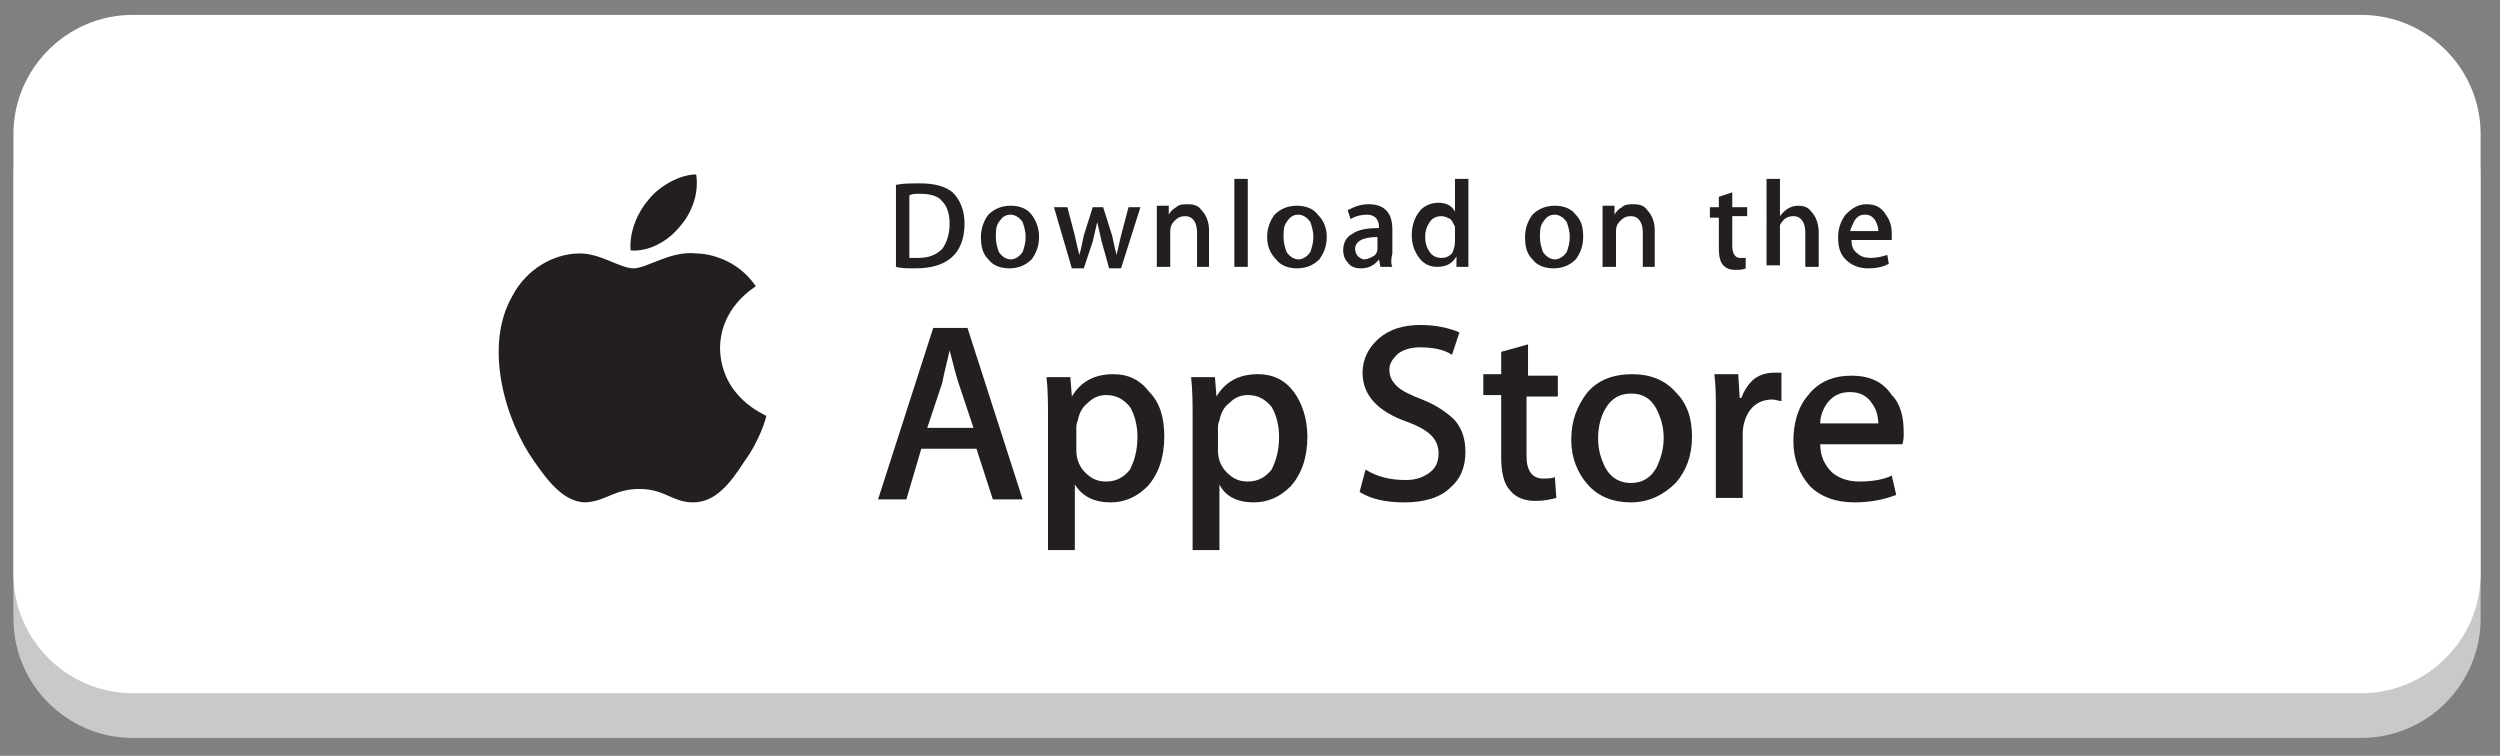 <?xml version="1.0" encoding="utf-8"?>
<!-- Generator: Adobe Illustrator 18.1.0, SVG Export Plug-In . SVG Version: 6.00 Build 0)  -->
<svg version="1.1" id="Isolation_Mode" xmlns="http://www.w3.org/2000/svg" xmlns:xlink="http://www.w3.org/1999/xlink" x="0px"
     y="0px" viewBox="0 0 167.7 50.7" enable-background="new 0 0 167.7 50.7" xml:space="preserve">
<rect x="0" y="0" width="167.7" height="50.7" fill="#808080" stroke="none"/>
<path fill="#C9C9C9" d="M158.4,49.5H8.9c-4.4,0-8-3.6-8-8V12c0-4.4,3.6-8,8-8h149.5c4.4,0,8,3.6,8,8v29.5
    C166.4,45.9,162.8,49.5,158.4,49.5z"/>
<path fill="#FFFFFF" d="M158.4,46.5H8.9c-4.4,0-8-3.6-8-8V9c0-4.4,3.6-8,8-8h149.5c4.4,0,8,3.6,8,8v29.5
    C166.4,42.9,162.8,46.5,158.4,46.5z"/>
<g>
    <g>
        <g>
            <path fill="#231F20" d="M48.3,23.4c0-2.8,2.3-4.1,2.4-4.2c-1.3-1.9-3.3-2.2-4-2.2c-1.7-0.2-3.3,1-4.2,1c-0.9,0-2.2-1-3.6-1
                c-1.8,0-3.6,1.1-4.5,2.8c-2,3.4-0.5,8.4,1.4,11.1c0.9,1.3,2,2.8,3.5,2.8c1.4-0.1,1.9-0.9,3.6-0.9c1.7,0,2.2,0.9,3.6,0.9
                c1.5,0,2.5-1.3,3.4-2.7c1.1-1.5,1.5-3,1.5-3.1C51.3,27.8,48.4,26.7,48.3,23.4z"/>
            <path fill="#231F20" d="M45.6,15.2c0.8-0.9,1.3-2.2,1.1-3.5c-1.1,0-2.5,0.8-3.2,1.7c-0.7,0.8-1.3,2.1-1.2,3.4
                C43.5,16.9,44.8,16.2,45.6,15.2z"/>
        </g>
    </g>
    <g>
        <path fill="#231F20" d="M68.6,33.5h-2l-1.1-3.4h-3.7l-1,3.4h-1.9L62.6,22h2.3L68.6,33.5z M65.3,28.7l-1-3c-0.1-0.3-0.3-1-0.6-2.2
            h0c-0.1,0.5-0.3,1.2-0.5,2.2l-1,3H65.3z"/>
        <path fill="#231F20" d="M78.1,29.3c0,1.4-0.4,2.5-1.1,3.3c-0.7,0.7-1.5,1.1-2.5,1.1c-1.1,0-1.9-0.4-2.4-1.2h0v4.4h-1.8V28
            c0-0.9,0-1.8-0.1-2.7h1.6l0.1,1.3h0c0.6-1,1.5-1.5,2.8-1.5c1,0,1.8,0.4,2.4,1.2C77.8,27,78.1,28,78.1,29.3z M76.3,29.3
            c0-0.8-0.2-1.5-0.5-2c-0.4-0.5-0.9-0.8-1.6-0.8c-0.5,0-0.9,0.2-1.2,0.5c-0.4,0.3-0.6,0.7-0.7,1.2c-0.1,0.2-0.1,0.4-0.1,0.6v1.4
            c0,0.6,0.2,1.1,0.6,1.5c0.4,0.4,0.8,0.6,1.4,0.6c0.7,0,1.2-0.3,1.6-0.8C76.1,30.9,76.3,30.2,76.3,29.3z"/>
        <path fill="#231F20" d="M87.7,29.3c0,1.4-0.4,2.5-1.1,3.3c-0.7,0.7-1.5,1.1-2.5,1.1c-1.1,0-1.9-0.4-2.3-1.2h0v4.4h-1.8V28
            c0-0.9,0-1.8-0.1-2.7h1.6l0.1,1.3h0c0.6-1,1.5-1.5,2.8-1.5c1,0,1.8,0.4,2.4,1.2C87.3,27,87.7,28,87.7,29.3z M85.8,29.3
            c0-0.8-0.2-1.5-0.5-2c-0.4-0.5-0.9-0.8-1.6-0.8c-0.5,0-0.9,0.2-1.2,0.5c-0.4,0.3-0.6,0.7-0.7,1.2c-0.1,0.2-0.1,0.4-0.1,0.6v1.4
            c0,0.6,0.2,1.1,0.6,1.5c0.4,0.4,0.8,0.6,1.4,0.6c0.7,0,1.2-0.3,1.6-0.8C85.6,30.9,85.8,30.2,85.8,29.3z"/>
        <path fill="#231F20" d="M98.3,30.3c0,1-0.3,1.8-1,2.4c-0.7,0.7-1.8,1-3.1,1c-1.2,0-2.2-0.2-3-0.7l0.4-1.5c0.8,0.5,1.7,0.7,2.7,0.7
            c0.7,0,1.2-0.2,1.6-0.5c0.4-0.3,0.6-0.7,0.6-1.3c0-0.5-0.2-0.9-0.5-1.2c-0.3-0.3-0.8-0.6-1.6-0.9c-2-0.7-3-1.8-3-3.3
            c0-0.9,0.4-1.7,1.1-2.3c0.7-0.6,1.6-0.9,2.8-0.9c1,0,1.9,0.2,2.6,0.5l-0.5,1.5c-0.6-0.4-1.4-0.5-2.2-0.5c-0.6,0-1.2,0.2-1.5,0.5
            c-0.3,0.3-0.5,0.6-0.5,1c0,0.5,0.2,0.8,0.5,1.1c0.3,0.3,0.9,0.6,1.7,0.9c1,0.4,1.7,0.9,2.2,1.4C98.1,28.8,98.3,29.5,98.3,30.3z"/>
        <path fill="#231F20" d="M104.4,26.6h-2v4c0,1,0.4,1.5,1.1,1.5c0.3,0,0.6,0,0.8-0.1l0.1,1.4c-0.4,0.1-0.8,0.2-1.4,0.2
            c-0.7,0-1.3-0.2-1.7-0.7c-0.4-0.4-0.6-1.2-0.6-2.2v-4.2h-1.2v-1.4h1.2v-1.5l1.8-0.5v2.1h2V26.6z"/>
        <path fill="#231F20" d="M113.5,29.3c0,1.3-0.4,2.3-1.1,3.1c-0.8,0.8-1.8,1.3-3,1.3c-1.2,0-2.2-0.4-2.9-1.2c-0.7-0.8-1.1-1.8-1.1-3
            c0-1.3,0.4-2.3,1.1-3.2c0.7-0.8,1.7-1.2,3-1.2c1.2,0,2.2,0.4,2.9,1.2C113.2,27.1,113.5,28.1,113.5,29.3z M111.6,29.4
            c0-0.8-0.2-1.4-0.5-2c-0.4-0.7-0.9-1-1.7-1c-0.7,0-1.3,0.3-1.7,1c-0.3,0.5-0.5,1.2-0.5,2c0,0.8,0.2,1.4,0.5,2c0.4,0.7,1,1,1.7,1
            c0.7,0,1.3-0.3,1.7-1C111.4,30.8,111.6,30.1,111.6,29.4z"/>
        <path fill="#231F20" d="M119.5,26.9c-0.2,0-0.4-0.1-0.6-0.1c-0.6,0-1.1,0.2-1.5,0.7c-0.3,0.4-0.5,1-0.5,1.6v4.3h-1.8l0-5.7
            c0-1,0-1.8-0.1-2.6h1.6l0.1,1.6h0.1c0.2-0.5,0.5-1,0.9-1.3c0.4-0.3,0.9-0.4,1.3-0.4c0.2,0,0.3,0,0.5,0V26.9z"/>
        <path fill="#231F20" d="M127.7,29c0,0.3,0,0.6-0.1,0.8h-5.5c0,0.8,0.3,1.4,0.8,1.9c0.5,0.4,1.1,0.6,1.8,0.6c0.8,0,1.6-0.1,2.2-0.4
            l0.3,1.3c-0.8,0.3-1.7,0.5-2.8,0.5c-1.3,0-2.3-0.4-3-1.1c-0.7-0.8-1.1-1.8-1.1-3c0-1.2,0.3-2.3,1-3.1c0.7-0.9,1.7-1.3,2.9-1.3
            c1.2,0,2.1,0.4,2.7,1.3C127.5,27.1,127.7,28,127.7,29z M126,28.5c0-0.5-0.1-1-0.4-1.4c-0.3-0.5-0.8-0.8-1.5-0.8
            c-0.6,0-1.1,0.2-1.5,0.7c-0.3,0.4-0.5,0.9-0.5,1.4H126z"/>
    </g>
    <g>
        <g>
            <path fill="#231F20" d="M64.7,15c0,1-0.3,1.8-0.9,2.3c-0.6,0.5-1.4,0.7-2.4,0.7c-0.5,0-1,0-1.3-0.1v-5.5c0.5-0.1,1-0.1,1.6-0.1
                c1,0,1.7,0.2,2.2,0.6C64.4,13.4,64.7,14.1,64.7,15z M63.7,15c0-0.7-0.2-1.2-0.5-1.5c-0.3-0.4-0.9-0.5-1.5-0.5
                c-0.3,0-0.5,0-0.7,0.1v4.2c0.1,0,0.3,0,0.6,0c0.7,0,1.2-0.2,1.6-0.6C63.5,16.3,63.7,15.7,63.7,15z"/>
            <path fill="#231F20" d="M69.7,15.9c0,0.6-0.2,1.1-0.5,1.5c-0.4,0.4-0.9,0.6-1.5,0.6c-0.6,0-1.1-0.2-1.4-0.6
                c-0.4-0.4-0.5-0.9-0.5-1.5c0-0.6,0.2-1.1,0.5-1.5c0.4-0.4,0.9-0.6,1.5-0.6c0.6,0,1.1,0.2,1.4,0.6C69.5,14.8,69.7,15.3,69.7,15.9z
                 M68.8,15.9c0-0.4-0.1-0.7-0.2-1c-0.2-0.3-0.5-0.5-0.8-0.5c-0.4,0-0.6,0.2-0.8,0.5c-0.2,0.3-0.2,0.6-0.2,1c0,0.4,0.1,0.7,0.2,1
                c0.2,0.3,0.5,0.5,0.8,0.5c0.3,0,0.6-0.2,0.8-0.5C68.7,16.6,68.8,16.3,68.8,15.9z"/>
            <path fill="#231F20" d="M76.5,13.9l-1.3,4.1h-0.8l-0.5-1.8c-0.1-0.4-0.2-0.9-0.3-1.3h0c-0.1,0.4-0.2,0.9-0.3,1.3l-0.6,1.8h-0.8
                l-1.2-4.1h0.9l0.5,1.9c0.1,0.5,0.2,0.9,0.3,1.3h0c0.1-0.3,0.2-0.8,0.3-1.3l0.6-1.9h0.7l0.6,1.9c0.1,0.5,0.2,0.9,0.3,1.3h0
                c0.1-0.4,0.2-0.9,0.3-1.3l0.5-1.9H76.5z"/>
            <path fill="#231F20" d="M81.2,17.9h-0.9v-2.3c0-0.7-0.3-1.1-0.8-1.1c-0.3,0-0.5,0.1-0.7,0.3c-0.2,0.2-0.3,0.4-0.3,0.7v2.4h-0.9
                V15c0-0.4,0-0.7,0-1.2h0.8l0,0.6h0c0.1-0.2,0.3-0.4,0.5-0.5c0.2-0.2,0.5-0.2,0.8-0.2c0.4,0,0.7,0.1,0.9,0.4
                c0.3,0.3,0.5,0.8,0.5,1.3V17.9z"/>
            <path fill="#231F20" d="M83.7,17.9h-0.9V12h0.9V17.9z"/>
            <path fill="#231F20" d="M89,15.9c0,0.6-0.2,1.1-0.5,1.5C88.1,17.8,87.6,18,87,18c-0.6,0-1.1-0.2-1.4-0.6C85.2,17,85,16.5,85,15.9
                c0-0.6,0.2-1.1,0.5-1.5c0.4-0.4,0.9-0.6,1.5-0.6c0.6,0,1.1,0.2,1.4,0.6C88.8,14.8,89,15.3,89,15.9z M88.1,15.9
                c0-0.4-0.1-0.7-0.2-1c-0.2-0.3-0.5-0.5-0.8-0.5c-0.4,0-0.6,0.2-0.8,0.5c-0.2,0.3-0.2,0.6-0.2,1c0,0.4,0.1,0.7,0.2,1
                c0.2,0.3,0.5,0.5,0.8,0.5c0.3,0,0.6-0.2,0.8-0.5C88,16.6,88.1,16.3,88.1,15.9z"/>
            <path fill="#231F20" d="M93.4,17.9h-0.8l-0.1-0.5h0c-0.3,0.4-0.7,0.6-1.2,0.6c-0.4,0-0.7-0.1-0.9-0.4c-0.2-0.2-0.3-0.5-0.3-0.8
                c0-0.5,0.2-0.9,0.6-1.1c0.4-0.3,1-0.4,1.8-0.4v-0.1c0-0.5-0.3-0.8-0.8-0.8c-0.4,0-0.8,0.1-1.1,0.3l-0.2-0.6
                c0.4-0.2,0.8-0.4,1.4-0.4c1.1,0,1.6,0.6,1.6,1.7V17C93.3,17.4,93.3,17.7,93.4,17.9z M92.4,16.5v-0.6c-1,0-1.5,0.3-1.5,0.8
                c0,0.2,0.1,0.4,0.2,0.5c0.1,0.1,0.3,0.2,0.4,0.2c0.2,0,0.4-0.1,0.6-0.2c0.2-0.1,0.3-0.3,0.3-0.5C92.4,16.6,92.4,16.6,92.4,16.5z"
                />
            <path fill="#231F20" d="M98.5,17.9h-0.8l0-0.7h0c-0.3,0.5-0.7,0.7-1.3,0.7c-0.5,0-0.9-0.2-1.2-0.6s-0.5-0.9-0.5-1.5
                c0-0.7,0.2-1.2,0.5-1.6c0.3-0.4,0.8-0.6,1.3-0.6c0.5,0,0.9,0.2,1.1,0.6h0V12h0.9v4.8C98.5,17.2,98.5,17.6,98.5,17.9z M97.6,16.2
                v-0.7c0-0.1,0-0.2,0-0.3c-0.1-0.2-0.2-0.4-0.3-0.5c-0.2-0.1-0.4-0.2-0.6-0.2c-0.3,0-0.6,0.1-0.8,0.4c-0.2,0.3-0.3,0.6-0.3,1
                c0,0.4,0.1,0.7,0.3,1c0.2,0.3,0.5,0.4,0.8,0.4c0.3,0,0.5-0.1,0.7-0.3C97.5,16.8,97.6,16.5,97.6,16.2z"/>
            <path fill="#231F20" d="M106.2,15.9c0,0.6-0.2,1.1-0.5,1.5c-0.4,0.4-0.9,0.6-1.5,0.6c-0.6,0-1.1-0.2-1.4-0.6
                c-0.4-0.4-0.5-0.9-0.5-1.5c0-0.6,0.2-1.1,0.5-1.5c0.4-0.4,0.9-0.6,1.5-0.6c0.6,0,1.1,0.2,1.4,0.6
                C106.1,14.8,106.2,15.3,106.2,15.9z M105.3,15.9c0-0.4-0.1-0.7-0.2-1c-0.2-0.3-0.5-0.5-0.8-0.5c-0.4,0-0.6,0.2-0.8,0.5
                c-0.2,0.3-0.2,0.6-0.2,1c0,0.4,0.1,0.7,0.2,1c0.2,0.3,0.5,0.5,0.8,0.5c0.3,0,0.6-0.2,0.8-0.5C105.2,16.6,105.3,16.3,105.3,15.9z"
                />
            <path fill="#231F20" d="M111.1,17.9h-0.9v-2.3c0-0.7-0.3-1.1-0.8-1.1c-0.3,0-0.5,0.1-0.7,0.3c-0.2,0.2-0.3,0.4-0.3,0.7v2.4h-0.9
                V15c0-0.4,0-0.7,0-1.2h0.8l0,0.6h0c0.1-0.2,0.3-0.4,0.5-0.5c0.2-0.2,0.5-0.2,0.8-0.2c0.4,0,0.7,0.1,0.9,0.4
                c0.3,0.3,0.5,0.8,0.5,1.3V17.9z"/>
            <path fill="#231F20" d="M117.2,14.5h-1v2c0,0.5,0.2,0.8,0.5,0.8c0.2,0,0.3,0,0.4,0l0,0.7c-0.2,0.1-0.4,0.1-0.7,0.1
                c-0.4,0-0.6-0.1-0.8-0.3c-0.2-0.2-0.3-0.6-0.3-1.1v-2.1h-0.6v-0.7h0.6v-0.7l0.9-0.3v1h1V14.5z"/>
            <path fill="#231F20" d="M122,17.9h-0.9v-2.3c0-0.7-0.3-1.1-0.8-1.1c-0.4,0-0.7,0.2-0.9,0.6c0,0.1,0,0.2,0,0.3v2.4h-0.9V12h0.9
                v2.5h0c0.3-0.4,0.7-0.7,1.2-0.7c0.4,0,0.7,0.1,0.9,0.4c0.3,0.3,0.5,0.8,0.5,1.4V17.9z"/>
            <path fill="#231F20" d="M126.9,15.7c0,0.2,0,0.3,0,0.4h-2.7c0,0.4,0.1,0.7,0.4,0.9c0.2,0.2,0.5,0.3,0.9,0.3
                c0.4,0,0.8-0.1,1.1-0.2l0.1,0.6c-0.4,0.2-0.8,0.3-1.4,0.3c-0.6,0-1.1-0.2-1.5-0.6c-0.4-0.4-0.5-0.9-0.5-1.5
                c0-0.6,0.2-1.1,0.5-1.5c0.4-0.4,0.8-0.7,1.4-0.7c0.6,0,1,0.2,1.3,0.7C126.8,14.8,126.9,15.2,126.9,15.7z M126,15.5
                c0-0.3-0.1-0.5-0.2-0.7c-0.2-0.3-0.4-0.4-0.7-0.4c-0.3,0-0.5,0.1-0.7,0.4c-0.1,0.2-0.2,0.4-0.3,0.7H126z"/>
        </g>
    </g>
</g>
</svg>
